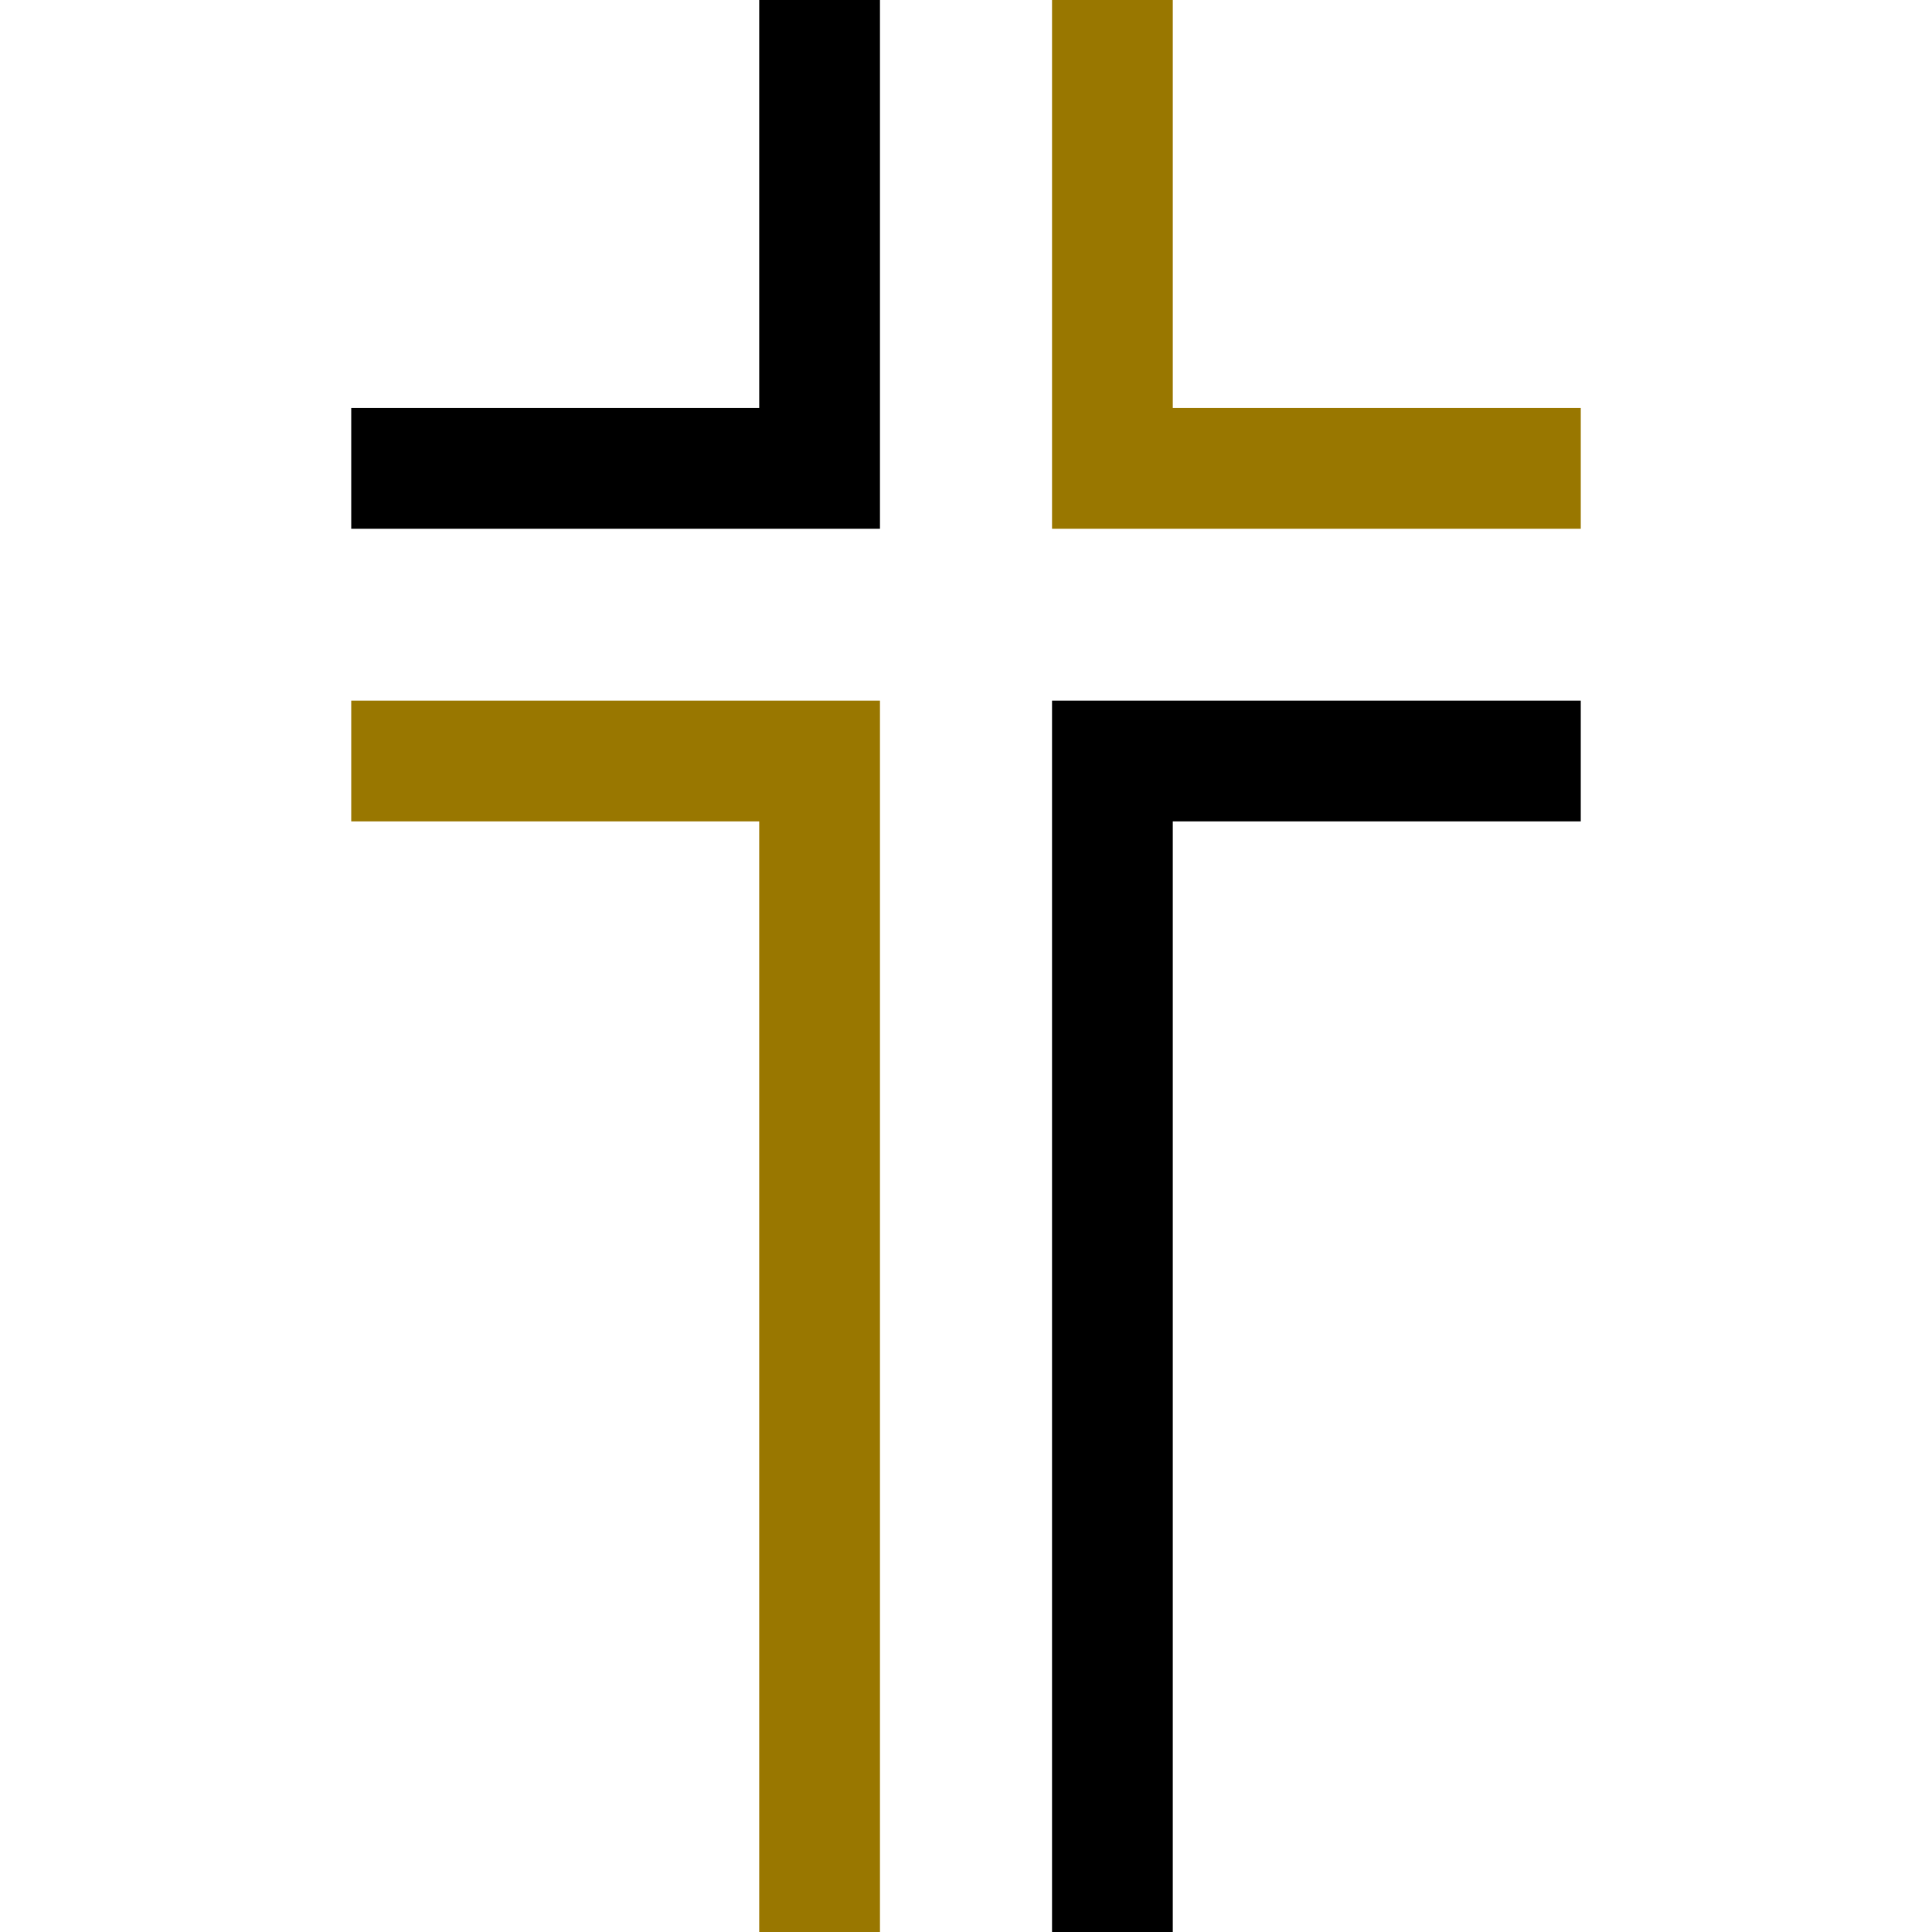 <svg width="128" height="128" xmlns="http://www.w3.org/2000/svg" xmlns:svg="http://www.w3.org/2000/svg"><path style="fill:none;stroke:#970;stroke-width:8;stroke-linecap:butt;stroke-miterlimit:4" d="M 54.3,128 V 50.42 H 23.27"/><path style="fill:none;stroke:#000;stroke-width:8;stroke-linecap:butt;stroke-miterlimit:4" d="M 73.7,128 V 50.42 h 31.03"/><path style="fill:none;stroke:#970;stroke-width:8;stroke-linecap:butt;stroke-miterlimit:4" d="M 73.7,0 V 31.03 H 104.73"/><path style="fill:none;stroke:#000;stroke-width:8;stroke-linecap:butt;stroke-miterlimit:4" d="M 54.3,0 V 31.03 H 23.27"/></svg>
